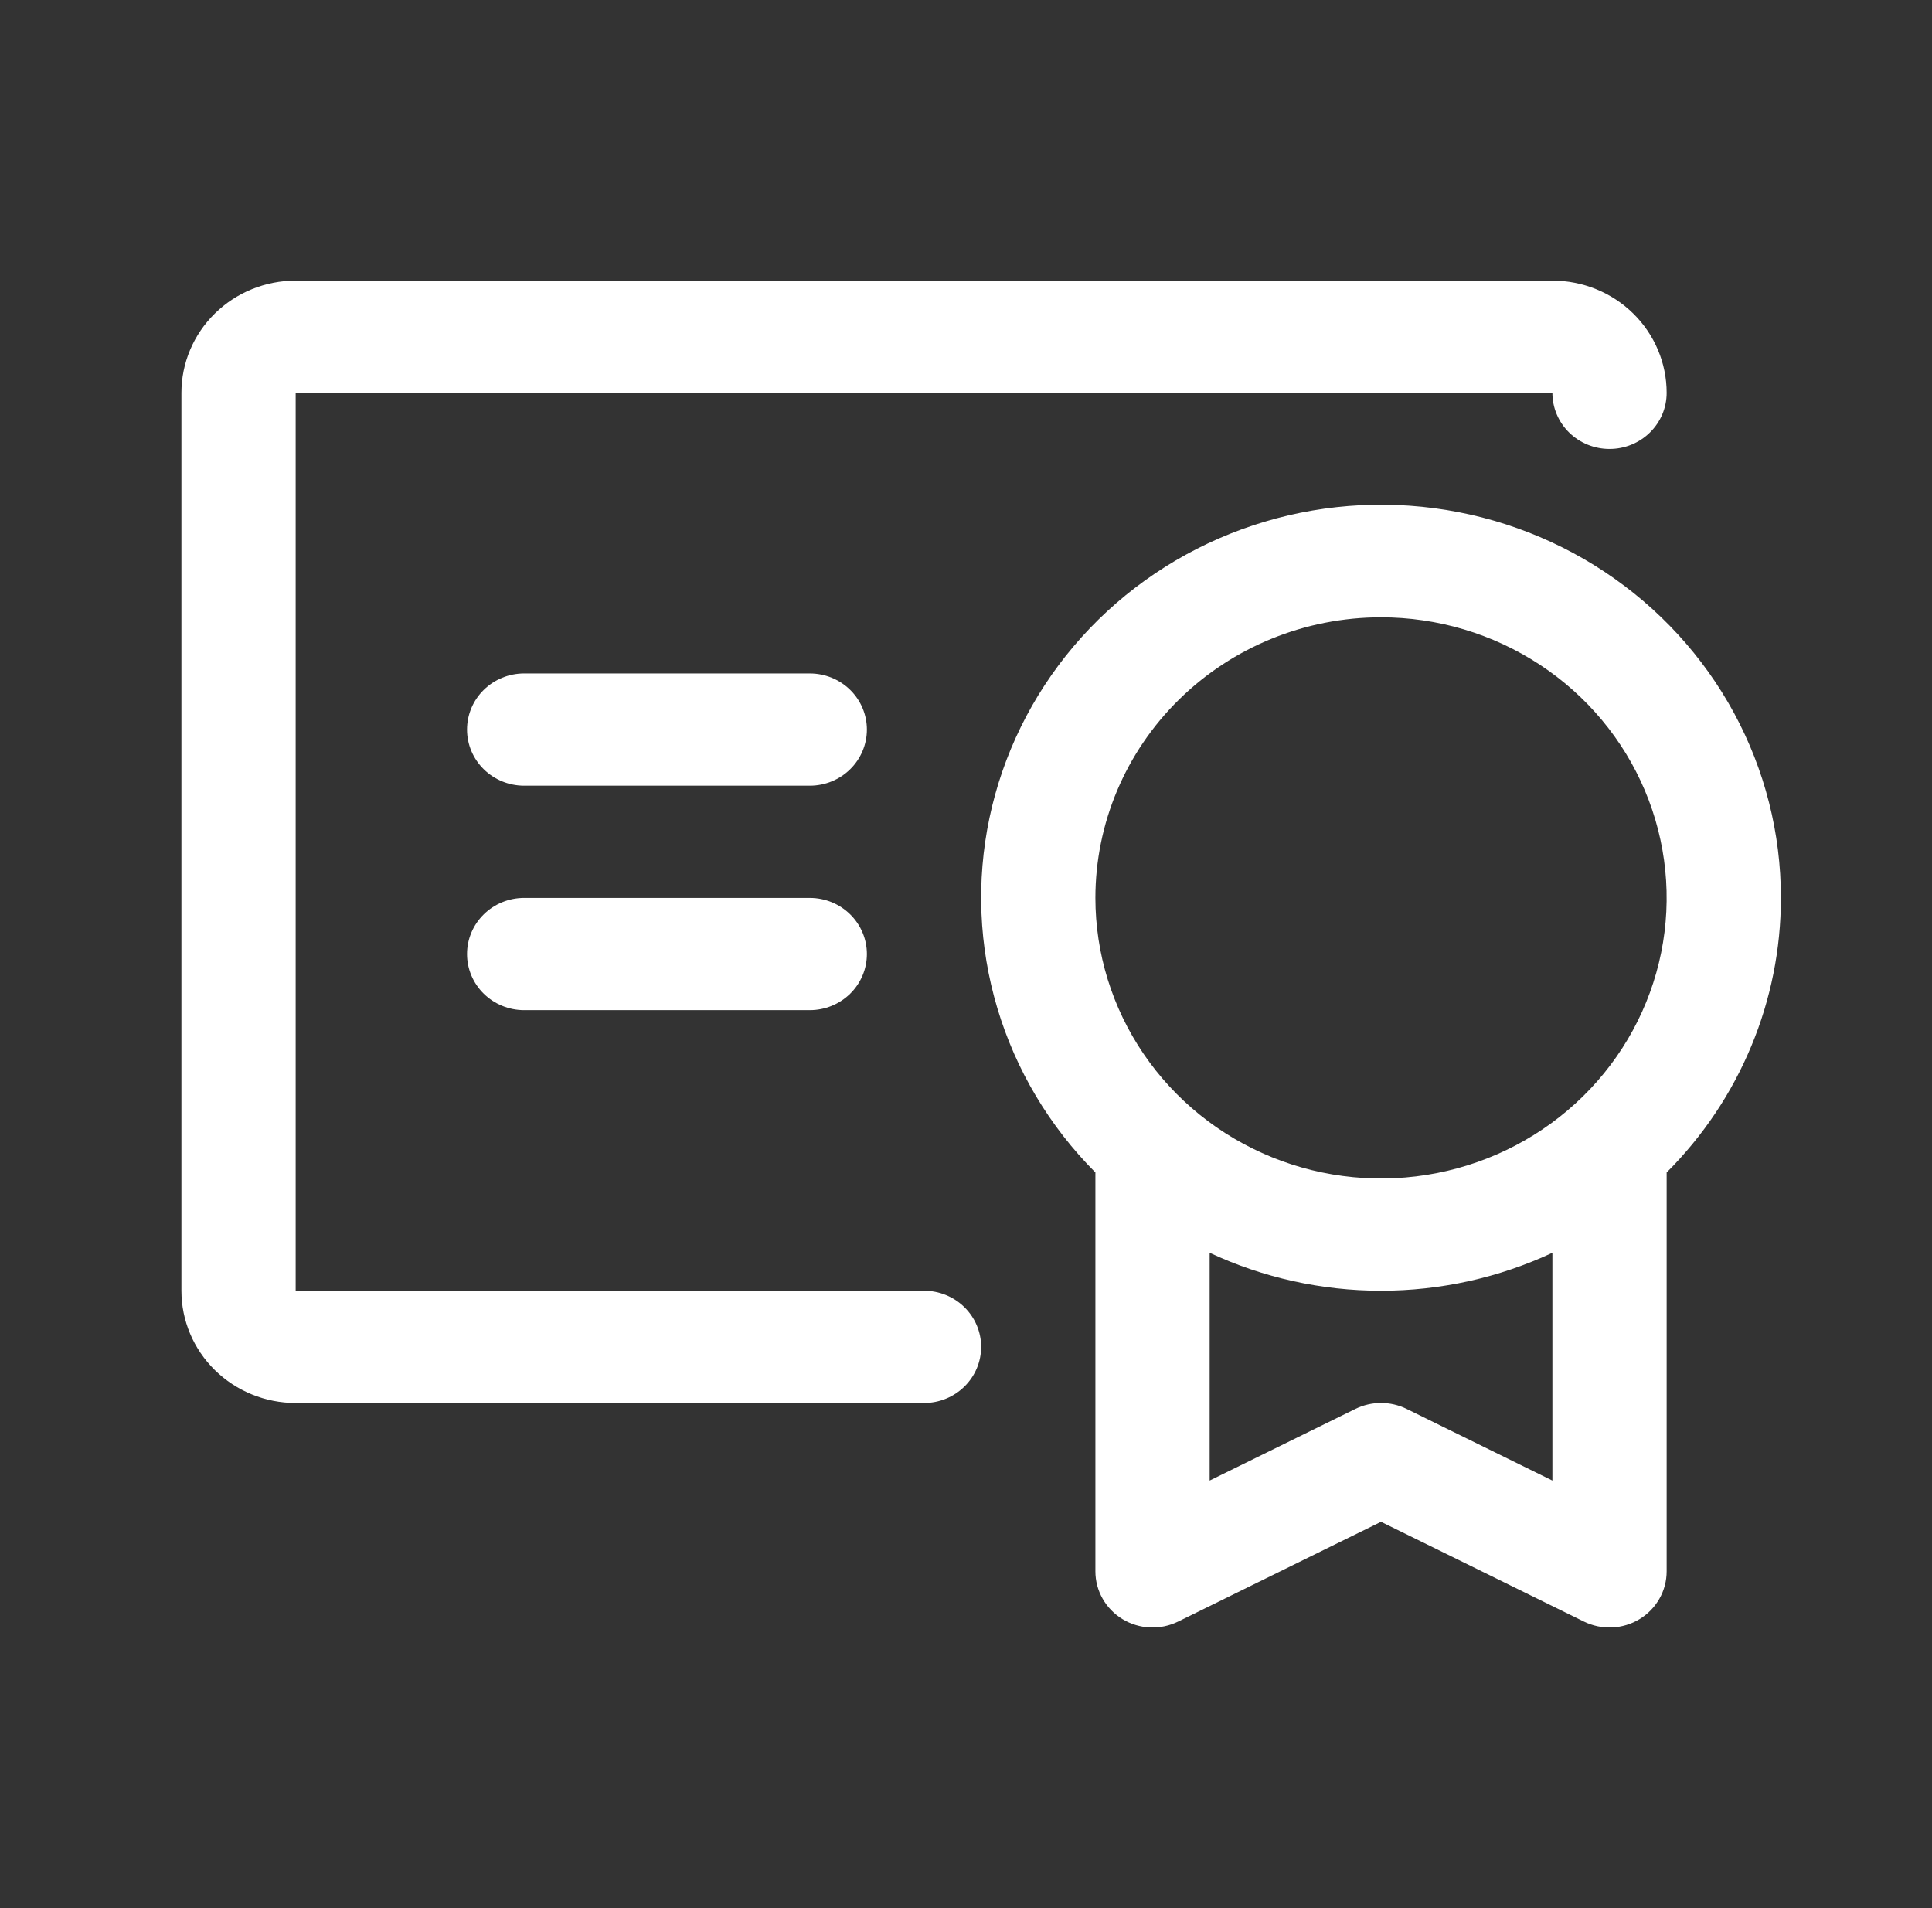 <svg width="81" height="80" viewBox="0 0 81 80" fill="none" xmlns="http://www.w3.org/2000/svg">
<rect x="0" y="0" width="81" height="80" fill="#333333" stroke="none"/>
<g id="icon guarantee">
<path id="Vector" d="M74.665 37.646C74.667 34.944 73.993 32.283 72.702 29.897C71.41 27.512 69.541 25.475 67.259 23.966C64.977 22.458 62.353 21.524 59.617 21.248C56.881 20.971 54.118 21.36 51.571 22.38C49.024 23.4 46.772 25.02 45.013 27.097C43.254 29.174 42.042 31.645 41.484 34.291C40.926 36.937 41.039 39.677 41.814 42.269C42.588 44.862 44 47.228 45.925 49.158V65.881C45.925 66.282 46.029 66.677 46.228 67.027C46.427 67.378 46.713 67.673 47.061 67.884C47.408 68.095 47.805 68.215 48.213 68.233C48.621 68.251 49.027 68.166 49.392 67.987L57.9 63.804L66.408 67.987C66.773 68.166 67.179 68.251 67.587 68.233C67.995 68.215 68.392 68.095 68.739 67.884C69.087 67.673 69.374 67.378 69.572 67.027C69.771 66.677 69.875 66.282 69.875 65.881V49.158C72.947 46.086 74.667 41.952 74.665 37.646ZM57.9 25.882C60.269 25.882 62.584 26.572 64.553 27.865C66.522 29.157 68.057 30.995 68.963 33.144C69.87 35.294 70.107 37.659 69.645 39.941C69.183 42.224 68.042 44.32 66.368 45.965C64.693 47.61 62.559 48.731 60.236 49.185C57.913 49.639 55.506 49.406 53.318 48.515C51.129 47.625 49.259 46.117 47.943 44.182C46.628 42.248 45.925 39.973 45.925 37.646C45.925 34.526 47.187 31.534 49.433 29.328C51.678 27.121 54.724 25.882 57.9 25.882ZM58.972 59.069C58.639 58.906 58.272 58.821 57.9 58.821C57.528 58.821 57.161 58.906 56.828 59.069L50.715 62.075V52.525C52.96 53.573 55.415 54.116 57.9 54.116C60.386 54.116 62.84 53.573 65.085 52.525V62.075L58.972 59.069ZM41.135 56.469C41.135 57.093 40.883 57.692 40.434 58.133C39.985 58.574 39.376 58.822 38.74 58.822H12.396C11.126 58.822 9.907 58.326 9.009 57.444C8.111 56.561 7.606 55.364 7.606 54.116V16.471C7.606 15.223 8.111 14.025 9.009 13.143C9.907 12.261 11.126 11.765 12.396 11.765H65.085C66.355 11.765 67.574 12.261 68.472 13.143C69.37 14.025 69.875 15.223 69.875 16.471C69.875 17.095 69.623 17.693 69.173 18.134C68.724 18.576 68.115 18.823 67.48 18.823C66.845 18.823 66.236 18.576 65.786 18.134C65.337 17.693 65.085 17.095 65.085 16.471H12.396V54.116H38.74C39.376 54.116 39.985 54.364 40.434 54.806C40.883 55.247 41.135 55.845 41.135 56.469ZM36.345 39.999C36.345 40.623 36.093 41.222 35.644 41.663C35.195 42.104 34.586 42.352 33.95 42.352H21.976C21.34 42.352 20.731 42.104 20.282 41.663C19.833 41.222 19.581 40.623 19.581 39.999C19.581 39.375 19.833 38.777 20.282 38.336C20.731 37.894 21.34 37.646 21.976 37.646H33.95C34.586 37.646 35.195 37.894 35.644 38.336C36.093 38.777 36.345 39.375 36.345 39.999ZM36.345 30.588C36.345 31.212 36.093 31.81 35.644 32.251C35.195 32.693 34.586 32.941 33.95 32.941H21.976C21.34 32.941 20.731 32.693 20.282 32.251C19.833 31.81 19.581 31.212 19.581 30.588C19.581 29.964 19.833 29.365 20.282 28.924C20.731 28.483 21.34 28.235 21.976 28.235H33.95C34.586 28.235 35.195 28.483 35.644 28.924C36.093 29.365 36.345 29.964 36.345 30.588Z" fill="white"/>
</g>
</svg>
